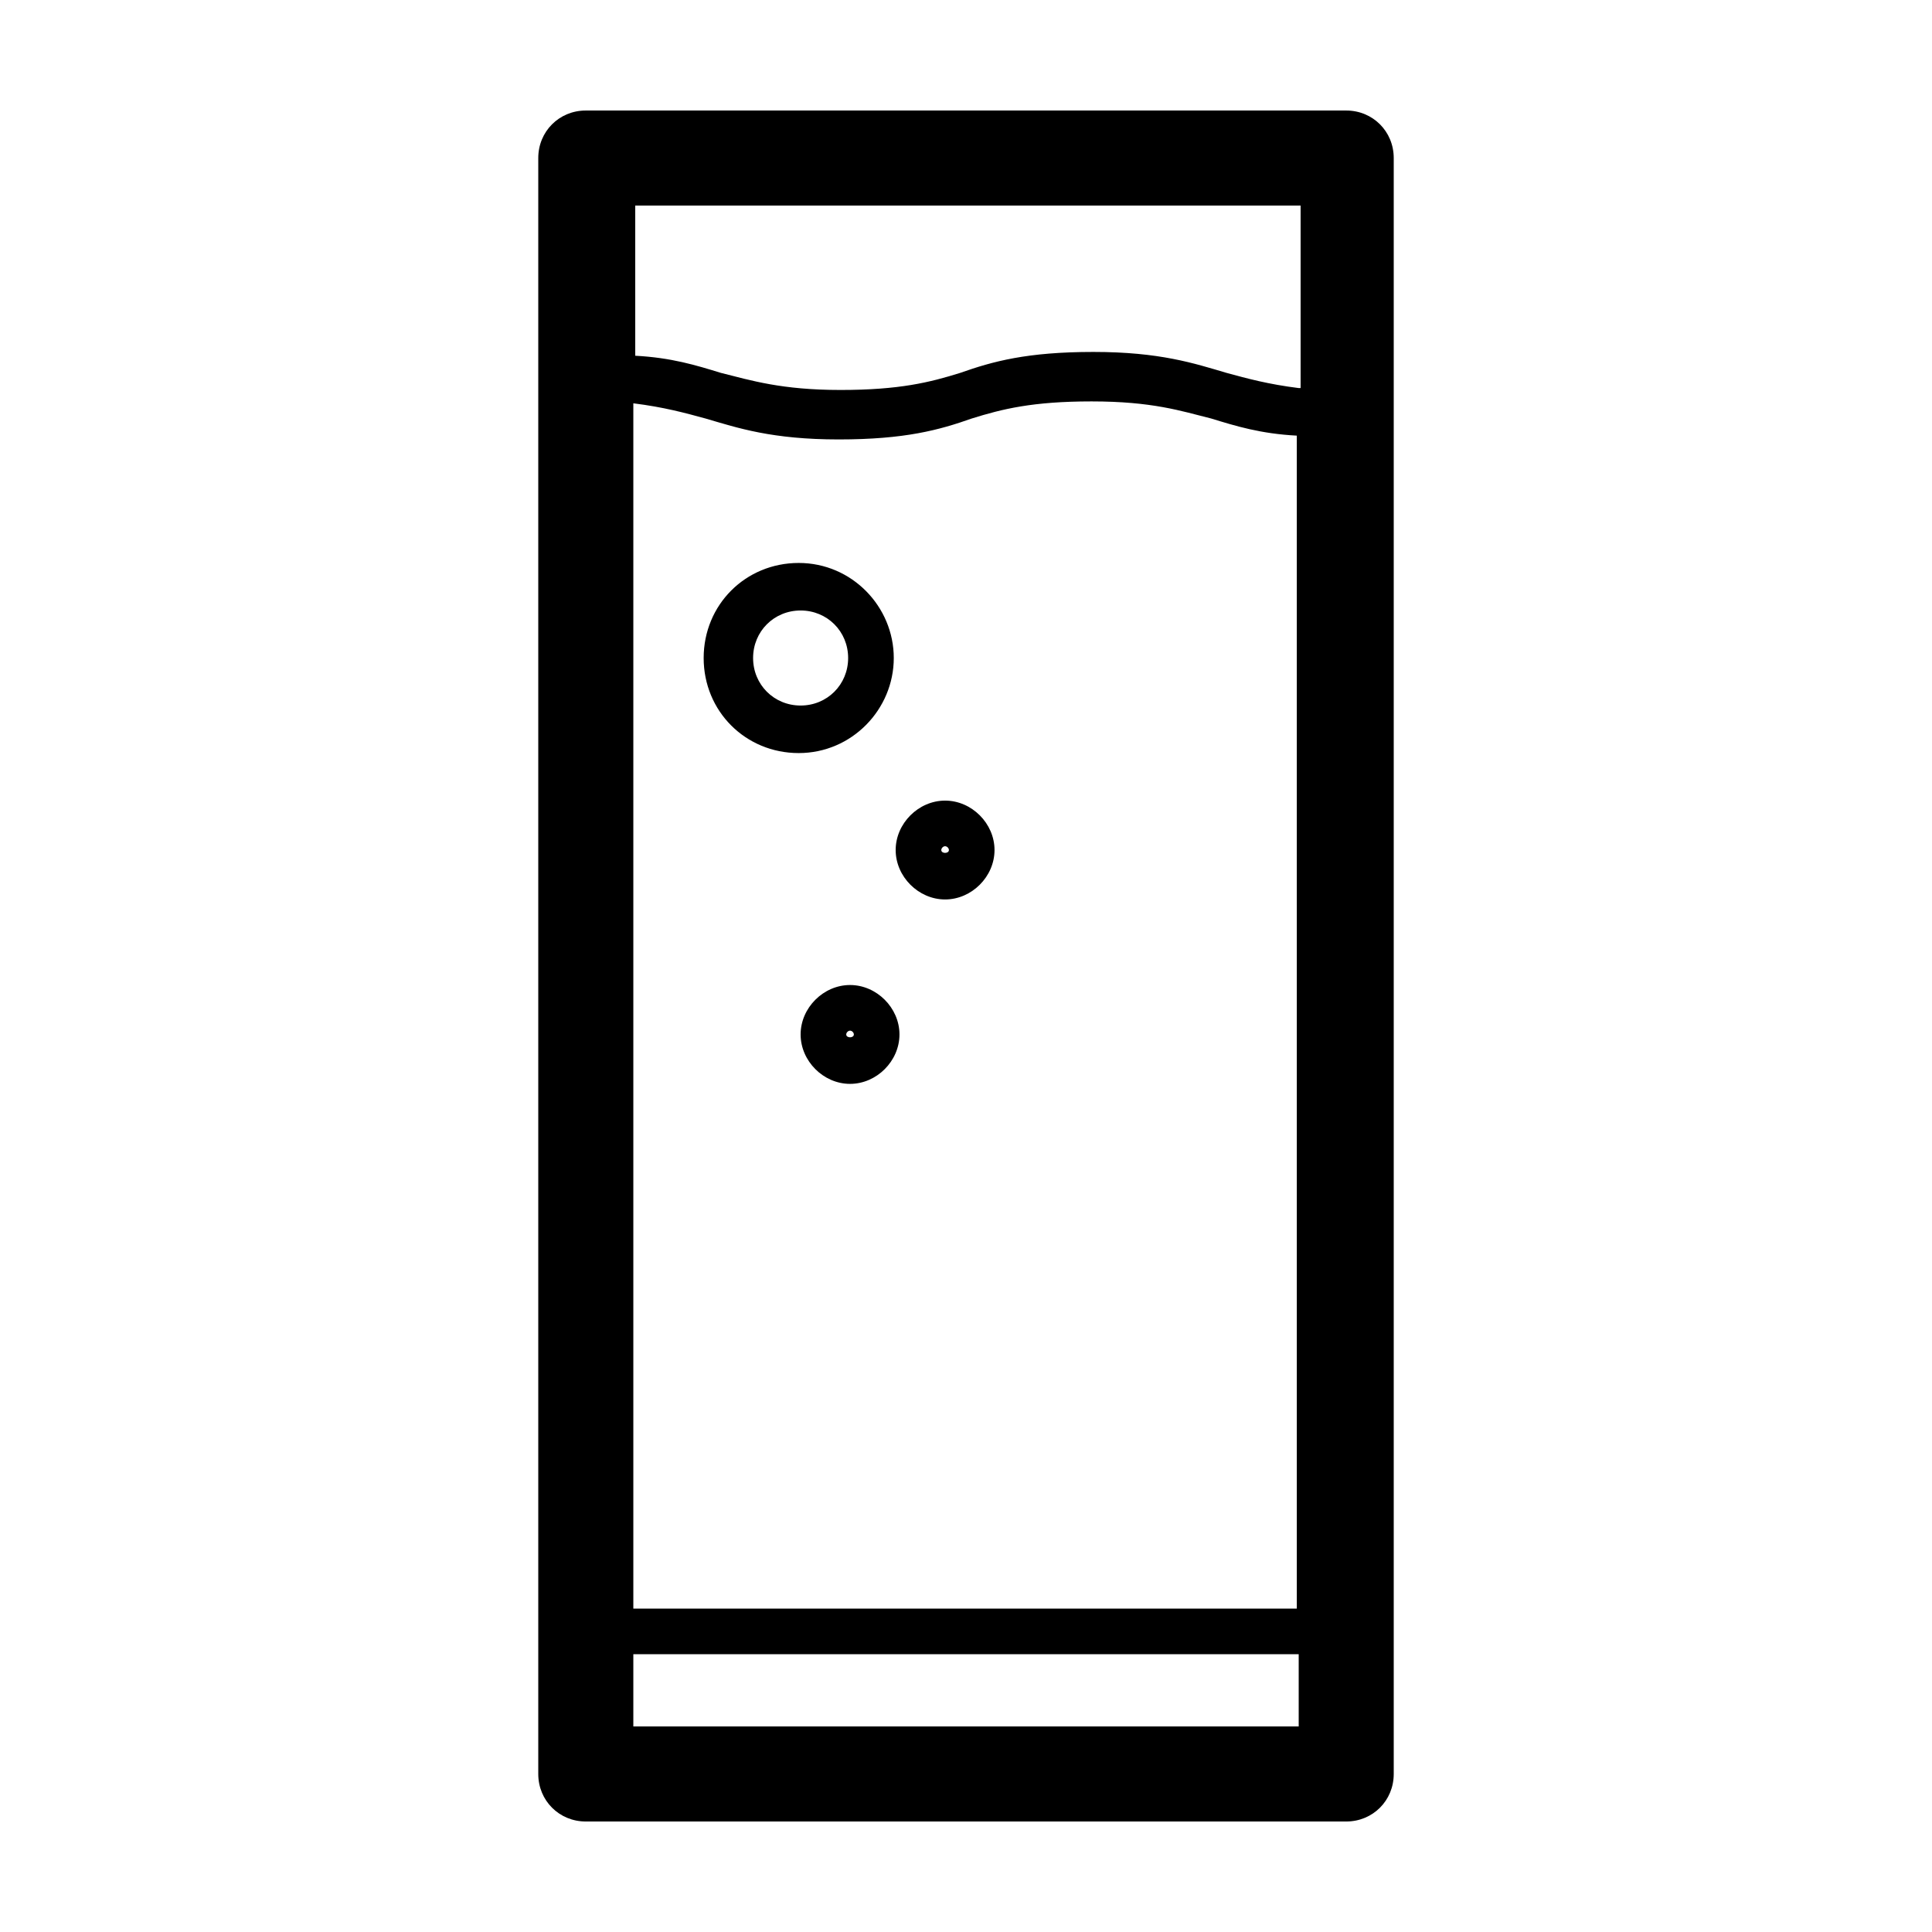 <?xml version="1.0" encoding="UTF-8"?>
<!-- The Best Svg Icon site in the world: iconSvg.co, Visit us! https://iconsvg.co -->
<svg fill="#000000" width="800px" height="800px" version="1.1" viewBox="144 144 512 512" xmlns="http://www.w3.org/2000/svg">
 <g>
  <path d="m299.24 173.29c-7.055 0-12.594 5.543-12.594 12.594v428.24c0 7.055 5.543 12.594 12.594 12.594h201.52c7.055 0 12.594-5.543 12.594-12.594v-428.24c0-7.055-5.543-12.594-12.594-12.594zm188.93 428.24h-176.33v-19.145h176.33zm0-31.238h-176.33v-319.41c8.062 1.008 13.602 2.519 19.145 4.031 8.566 2.519 17.633 5.543 35.266 5.543 17.633 0 26.703-2.519 35.266-5.543 8.062-2.519 16.121-4.535 31.738-4.535 16.121 0 23.68 2.519 31.738 4.535 6.551 2.016 13.098 4.031 22.672 4.535l0.004 310.85zm0-323.45c-8.062-1.008-13.602-2.519-19.145-4.031-8.566-2.519-17.633-5.543-35.266-5.543-17.633 0-26.703 2.519-35.266 5.543-8.062 2.519-16.121 4.535-31.738 4.535s-23.68-2.519-31.738-4.535c-6.551-2.016-13.098-4.031-22.672-4.535l-0.004-39.797h176.33v48.363z"/>
  <path d="m380.86 318.38c0-13.602-11.082-25.191-25.191-25.191-14.105 0-25.191 11.082-25.191 25.191 0 14.105 11.082 25.191 25.191 25.191 14.105-0.004 25.191-11.59 25.191-25.191zm-24.688 12.594c-7.055 0-12.594-5.543-12.594-12.594 0-7.055 5.543-12.594 12.594-12.594 7.055 0 12.594 5.543 12.594 12.594 0 7.051-5.543 12.594-12.594 12.594z"/>
  <path d="m394.46 356.17c-7.055 0-13.098 6.047-13.098 13.098 0 7.055 6.047 13.098 13.098 13.098 7.055 0 13.098-6.047 13.098-13.098 0-7.055-6.043-13.098-13.098-13.098zm-1.008 13.098c0-0.504 0.504-1.008 1.008-1.008 0.504 0 1.008 0.504 1.008 1.008 0 1.008-2.016 1.008-2.016 0z"/>
  <path d="m369.27 405.04c-7.055 0-13.098 6.047-13.098 13.098 0 7.055 6.047 13.098 13.098 13.098 7.055 0 13.098-6.047 13.098-13.098 0-7.051-6.043-13.098-13.098-13.098zm-1.008 13.102c0-0.504 0.504-1.008 1.008-1.008s1.008 0.504 1.008 1.008c0 1.008-2.016 1.008-2.016 0z"/>
 </g>
</svg>